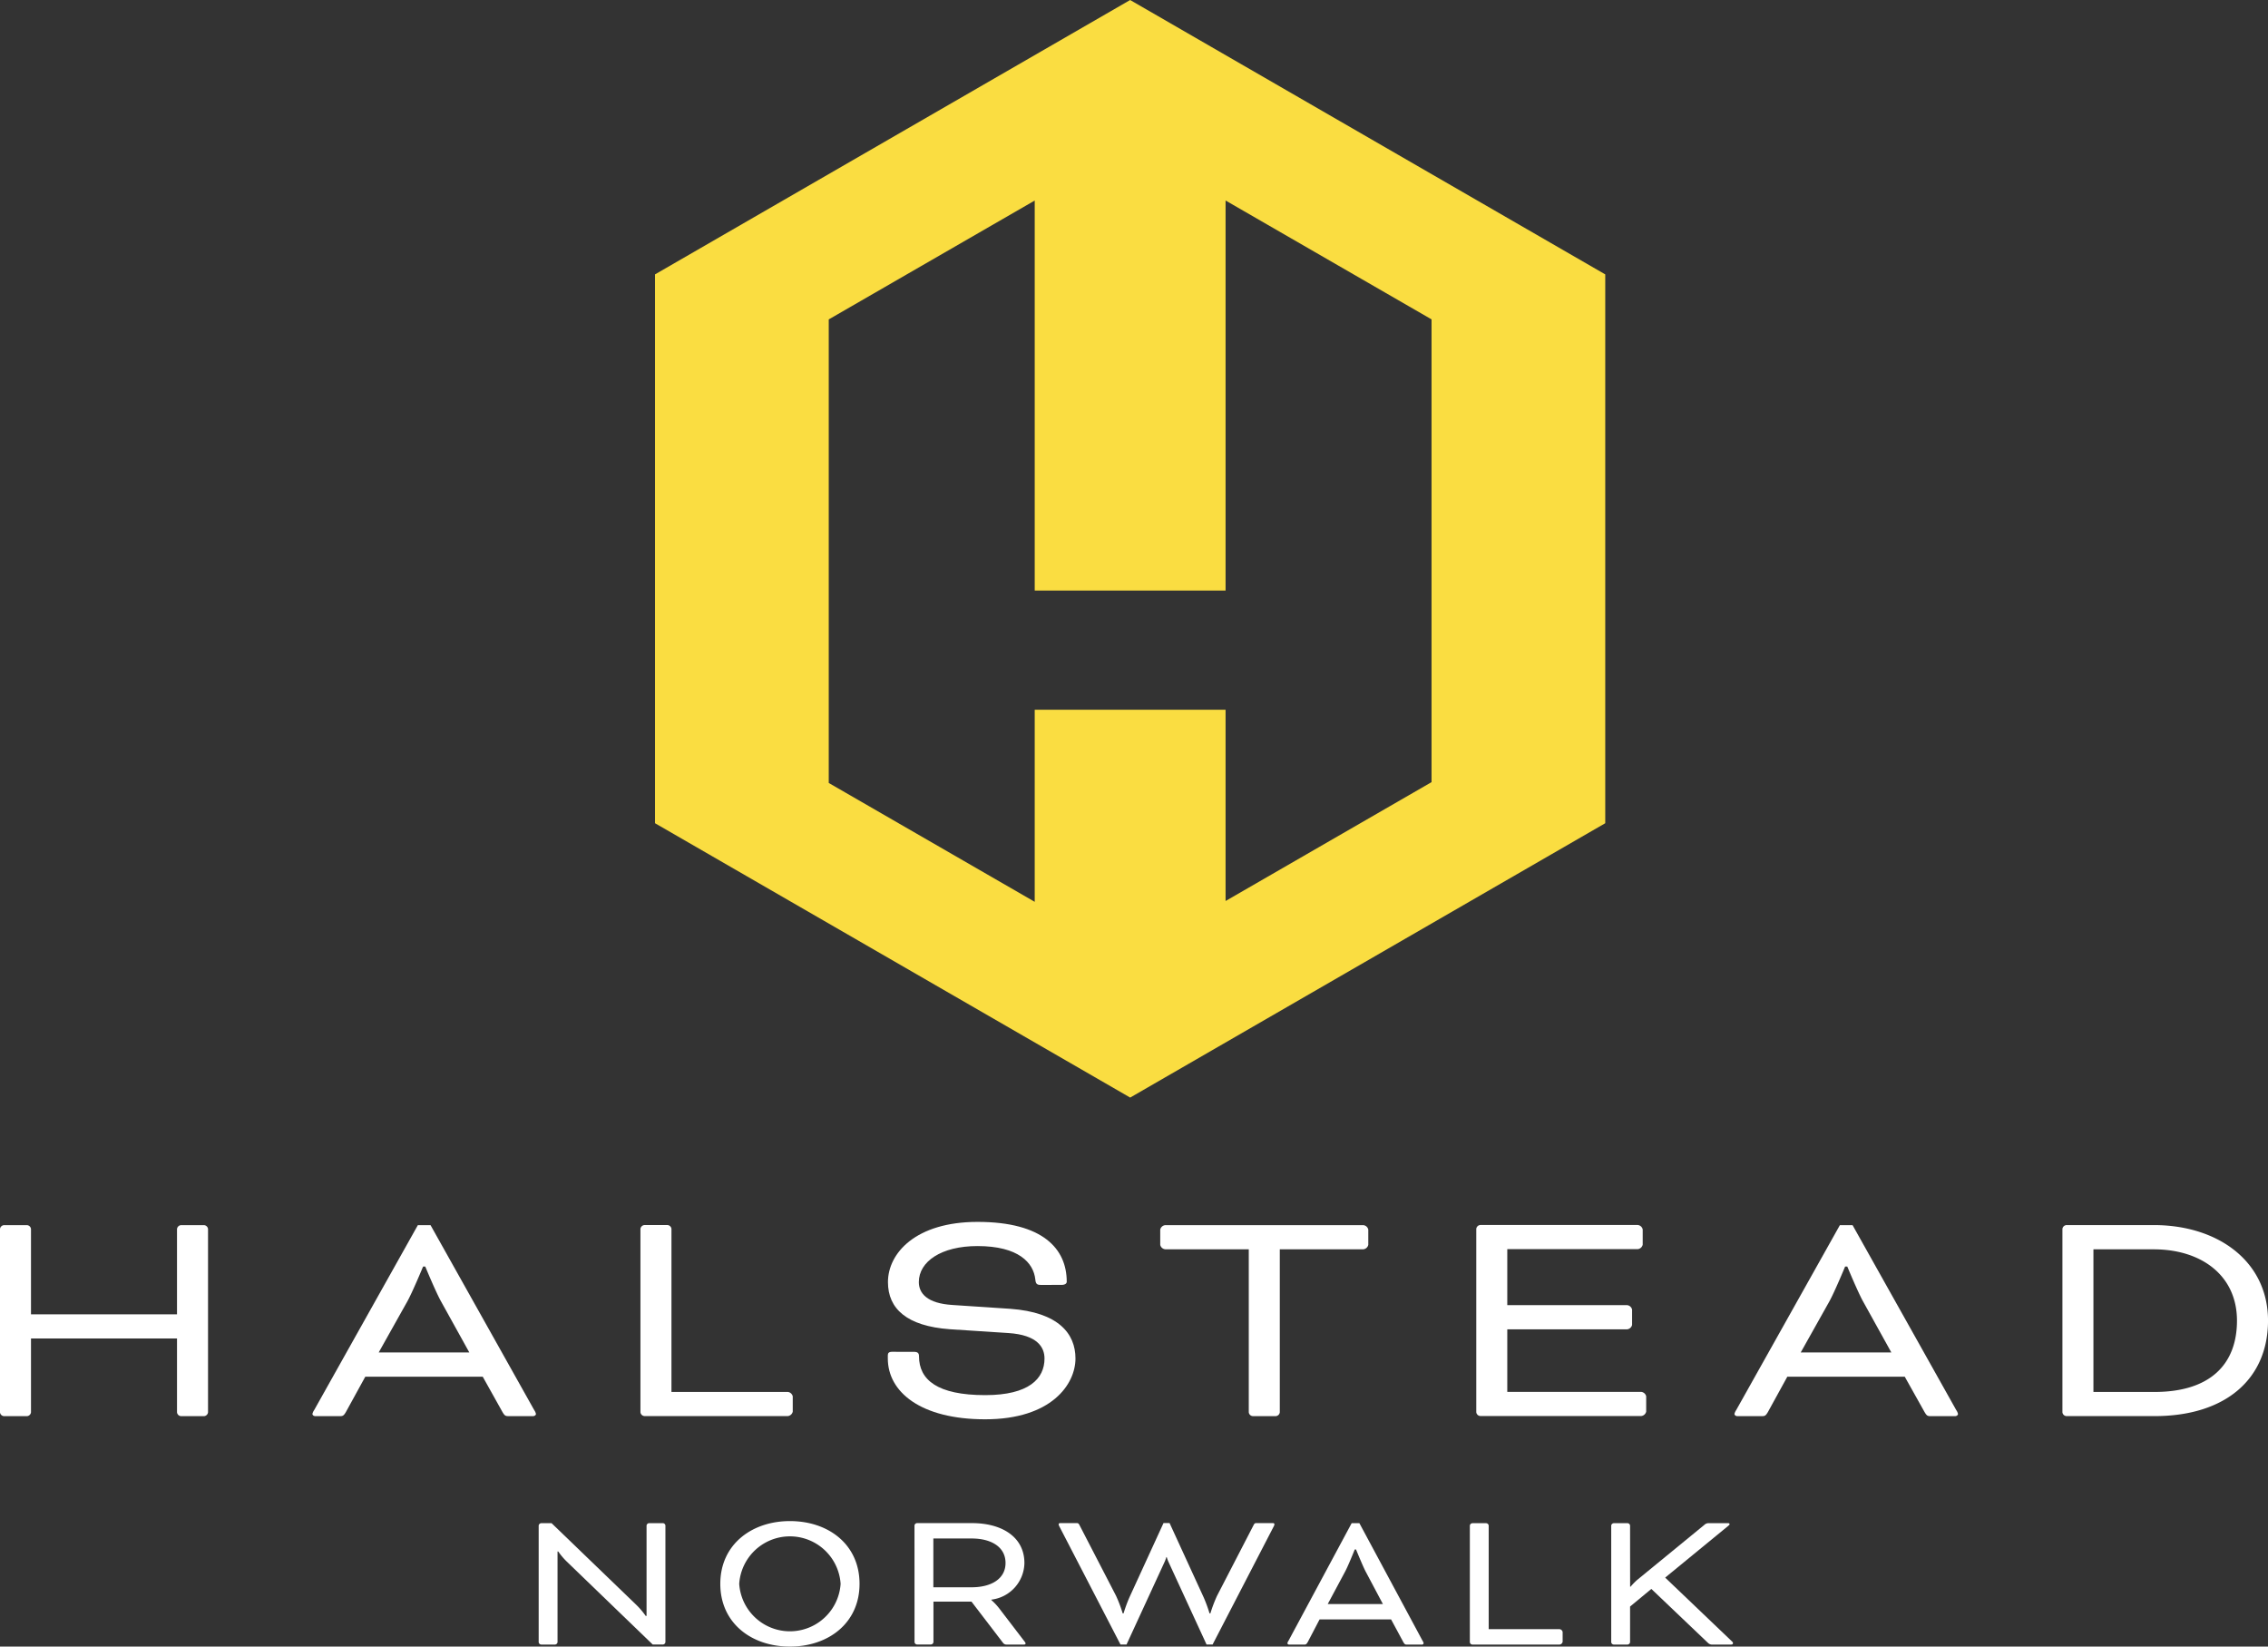 <svg xmlns="http://www.w3.org/2000/svg" width="143.146" height="103.897" viewBox="0 0 143.146 103.897"><rect x="0" y="0" width="143.146" height="103.897" fill="#333333" stroke="none"/><g transform="translate(-12378.212 4802.656)"><g transform="translate(12412.211 -4706.677)"><path d="M507.557,500.709a4.362,4.362,0,0,1-.514-.614H507v5.723a.171.171,0,0,1-.162.152h-.866a.168.168,0,0,1-.162-.152v-7.355a.171.171,0,0,1,.162-.152h.652l5.329,5.136a4.824,4.824,0,0,1,.611.714h.055v-5.7a.171.171,0,0,1,.162-.152h.866a.168.168,0,0,1,.162.152v7.355a.171.171,0,0,1-.162.152h-.639Z" transform="translate(-505.81 -498.179)" fill="#fff"/><path d="M547.808,501.889c0,2.478-1.967,3.959-4.394,3.959s-4.394-1.481-4.394-3.959,1.978-3.959,4.394-3.959C545.854,497.93,547.808,499.411,547.808,501.889Zm-7.594,0a3.207,3.207,0,0,0,6.4,0,3.207,3.207,0,0,0-6.4,0Z" transform="translate(-527.557 -497.93)" fill="#fff"/><path d="M574.53,498.452a.171.171,0,0,1,.162-.152h3.469c1.912,0,3.307.894,3.307,2.516a2.367,2.367,0,0,1-2.088,2.313v.024a3.691,3.691,0,0,1,.514.549l1.546,2.019c.083.1.1.142.1.166,0,.052-.028.076-.107.076h-1.111a.262.262,0,0,1-.19-.09l-2.005-2.62h-2.4v2.554a.171.171,0,0,1-.162.152h-.87a.168.168,0,0,1-.162-.152Zm1.191.818v3.079h2.413c1.246,0,2.143-.535,2.143-1.533s-.88-1.546-2.143-1.546Z" transform="translate(-550.811 -498.172)" fill="#fff"/><path d="M610.619,505.956h-.38l-2.413-5.236a2.452,2.452,0,0,1-.1-.28H607.7a2.445,2.445,0,0,1-.1.28l-2.413,5.236h-.38l-3.849-7.435a.409.409,0,0,1-.055-.152c0-.038.028-.076.107-.076h.949c.162,0,.19-.014.273.152l2.292,4.432a8.731,8.731,0,0,1,.421,1.111h.055a9.208,9.208,0,0,1,.366-1l2.157-4.7h.38l2.157,4.7a8.943,8.943,0,0,1,.366,1h.055a8.721,8.721,0,0,1,.421-1.111l2.292-4.432c.083-.166.107-.152.273-.152h.949c.083,0,.107.038.107.076a.39.39,0,0,1-.055.152Z" transform="translate(-568.085 -498.166)" fill="#fff"/><path d="M649.258,504.378h-4.515L644,505.8c-.1.166-.121.166-.286.166h-.88c-.083,0-.121-.052-.121-.09a.445.445,0,0,1,.069-.152l3.987-7.421h.487l3.987,7.421a.478.478,0,0,1,.069.152.109.109,0,0,1-.121.09h-.88c-.162,0-.19,0-.286-.166Zm-4-.97h3.483l-1.084-2.043c-.2-.383-.611-1.4-.611-1.4h-.083s-.407,1.022-.611,1.4Z" transform="translate(-595.457 -498.172)" fill="#fff"/><path d="M677.274,505.006h4.473a.224.224,0,0,1,.19.179v.614a.224.224,0,0,1-.19.179h-5.505a.168.168,0,0,1-.162-.152v-7.355a.171.171,0,0,1,.162-.152h.866a.168.168,0,0,1,.162.152v6.534Z" transform="translate(-617.309 -498.186)" fill="#fff"/><path d="M703.131,502.311h.028a4.6,4.6,0,0,1,.393-.407l4.256-3.486a.4.4,0,0,1,.324-.114h1.194a.076.076,0,0,1,.083.062c0,.024-.014.052-.093.114l-3.973,3.258,4.211,4.021c.041.038.069.062.069.114s-.028.09-.121.09H708.35a.369.369,0,0,1-.3-.1l-3.579-3.41-1.343,1.111v2.247a.171.171,0,0,1-.162.152H702.1a.168.168,0,0,1-.162-.152v-7.355a.171.171,0,0,1,.162-.152h.866a.168.168,0,0,1,.162.152Z" transform="translate(-634.244 -498.172)" fill="#fff"/></g><g transform="translate(12378.212 -4725.554)"><path d="M420.44,455.641a.275.275,0,0,1-.266.242h-1.426a.272.272,0,0,1-.266-.242v-4.66h-9.216v4.66a.275.275,0,0,1-.266.242h-1.425a.272.272,0,0,1-.266-.242v-11.57a.275.275,0,0,1,.266-.242H409a.272.272,0,0,1,.266.242v5.385h9.216v-5.385a.275.275,0,0,1,.266-.242h1.426a.272.272,0,0,1,.266.242Z" transform="translate(-407.31 -443.626)" fill="#fff"/><path d="M475.188,453.391h-7.411l-1.225,2.23c-.155.262-.2.262-.466.262H464.64c-.135,0-.2-.079-.2-.142a.7.7,0,0,1,.11-.242l6.544-11.67h.8l6.544,11.67a.7.7,0,0,1,.11.242c0,.062-.066.141-.2.141H476.9c-.266,0-.311,0-.466-.262Zm-6.565-1.529h5.719l-1.781-3.213c-.335-.6-1-2.209-1-2.209h-.135s-.666,1.608-1,2.209Z" transform="translate(-444.721 -443.626)" fill="#fff"/><path d="M526.377,454.341h7.345a.361.361,0,0,1,.311.28v.963a.361.361,0,0,1-.311.28h-9.036a.272.272,0,0,1-.266-.242v-11.57a.275.275,0,0,1,.266-.242h1.426a.272.272,0,0,1,.266.242Z" transform="translate(-483.998 -443.613)" fill="#fff"/><path d="M571.323,451.438c.245,0,.311.1.311.28,0,1.488,1.156,2.451,4.183,2.451,2.761,0,3.738-1.046,3.738-2.309,0-.725-.466-1.488-2.271-1.608l-3.717-.242c-2.692-.2-3.893-1.284-3.893-2.972,0-1.829,1.757-3.8,5.654-3.8,4.138,0,5.63,1.709,5.63,3.776,0,.1-.09.2-.335.2H579.31c-.221,0-.311-.059-.335-.342-.111-1.046-1.046-2.109-3.652-2.109-2.292,0-3.7.984-3.7,2.271,0,.721.535,1.346,2.116,1.446l3.652.242c3.048.221,4.118,1.567,4.118,3.134,0,1.626-1.512,3.838-5.7,3.838-4.073,0-6.144-1.726-6.144-3.838v-.2c0-.141.066-.221.266-.221Z" transform="translate(-513.63 -443.24)" fill="#fff"/><path d="M619.47,445.073v-.963a.361.361,0,0,1,.311-.28h12.509a.357.357,0,0,1,.311.28v.963a.361.361,0,0,1-.311.28h-5.274v10.286a.275.275,0,0,1-.266.242h-1.426a.272.272,0,0,1-.266-.242V445.352h-5.274A.357.357,0,0,1,619.47,445.073Z" transform="translate(-546.241 -443.626)" fill="#fff"/><path d="M679.217,450.4v3.938h8.456a.361.361,0,0,1,.311.28v.963a.361.361,0,0,1-.311.28H677.526a.272.272,0,0,1-.266-.242v-11.57a.275.275,0,0,1,.266-.242h9.927a.357.357,0,0,1,.311.28v.963a.361.361,0,0,1-.311.28h-8.236v3.534h7.566a.361.361,0,0,1,.311.283v.963a.361.361,0,0,1-.311.28h-7.566Z" transform="translate(-584.084 -443.613)" fill="#fff"/><path d="M735.218,453.391h-7.411l-1.225,2.23c-.155.262-.2.262-.466.262H724.67c-.135,0-.2-.079-.2-.142a.7.7,0,0,1,.11-.242l6.544-11.67h.8l6.544,11.67a.7.7,0,0,1,.111.242c0,.062-.066.142-.2.142h-1.446c-.266,0-.311,0-.466-.262Zm-6.565-1.529h5.719l-1.781-3.213c-.335-.6-1-2.209-1-2.209h-.135s-.666,1.608-1,2.209Z" transform="translate(-614.999 -443.626)" fill="#fff"/><path d="M784.706,455.873a.272.272,0,0,1-.266-.242v-11.57a.275.275,0,0,1,.266-.242h5.5c4.073,0,7.21,2.309,7.21,6.027,0,3.655-2.647,6.027-7.166,6.027Zm1.691-10.524v9h3.852c3.517,0,5.208-1.747,5.208-4.5,0-2.851-2.247-4.5-5.253-4.5H786.4Z" transform="translate(-654.269 -443.62)" fill="#fff"/></g></g><g transform="translate(41.341)"><path d="M-3563.565,14.91h0L-3593.553-2.4V-37.03l29.988-17.313,29.987,17.313V-2.4l-29.987,17.313Zm-6.022-56.6-13,7.5V-4.94l13,7.5V-9.562h12.046V2.508l13-7.5v-29.2l-13-7.5V-17.08h-12.046V-41.687Z" transform="translate(3593.553 54.344)" fill="#fadd41"/></g></svg>